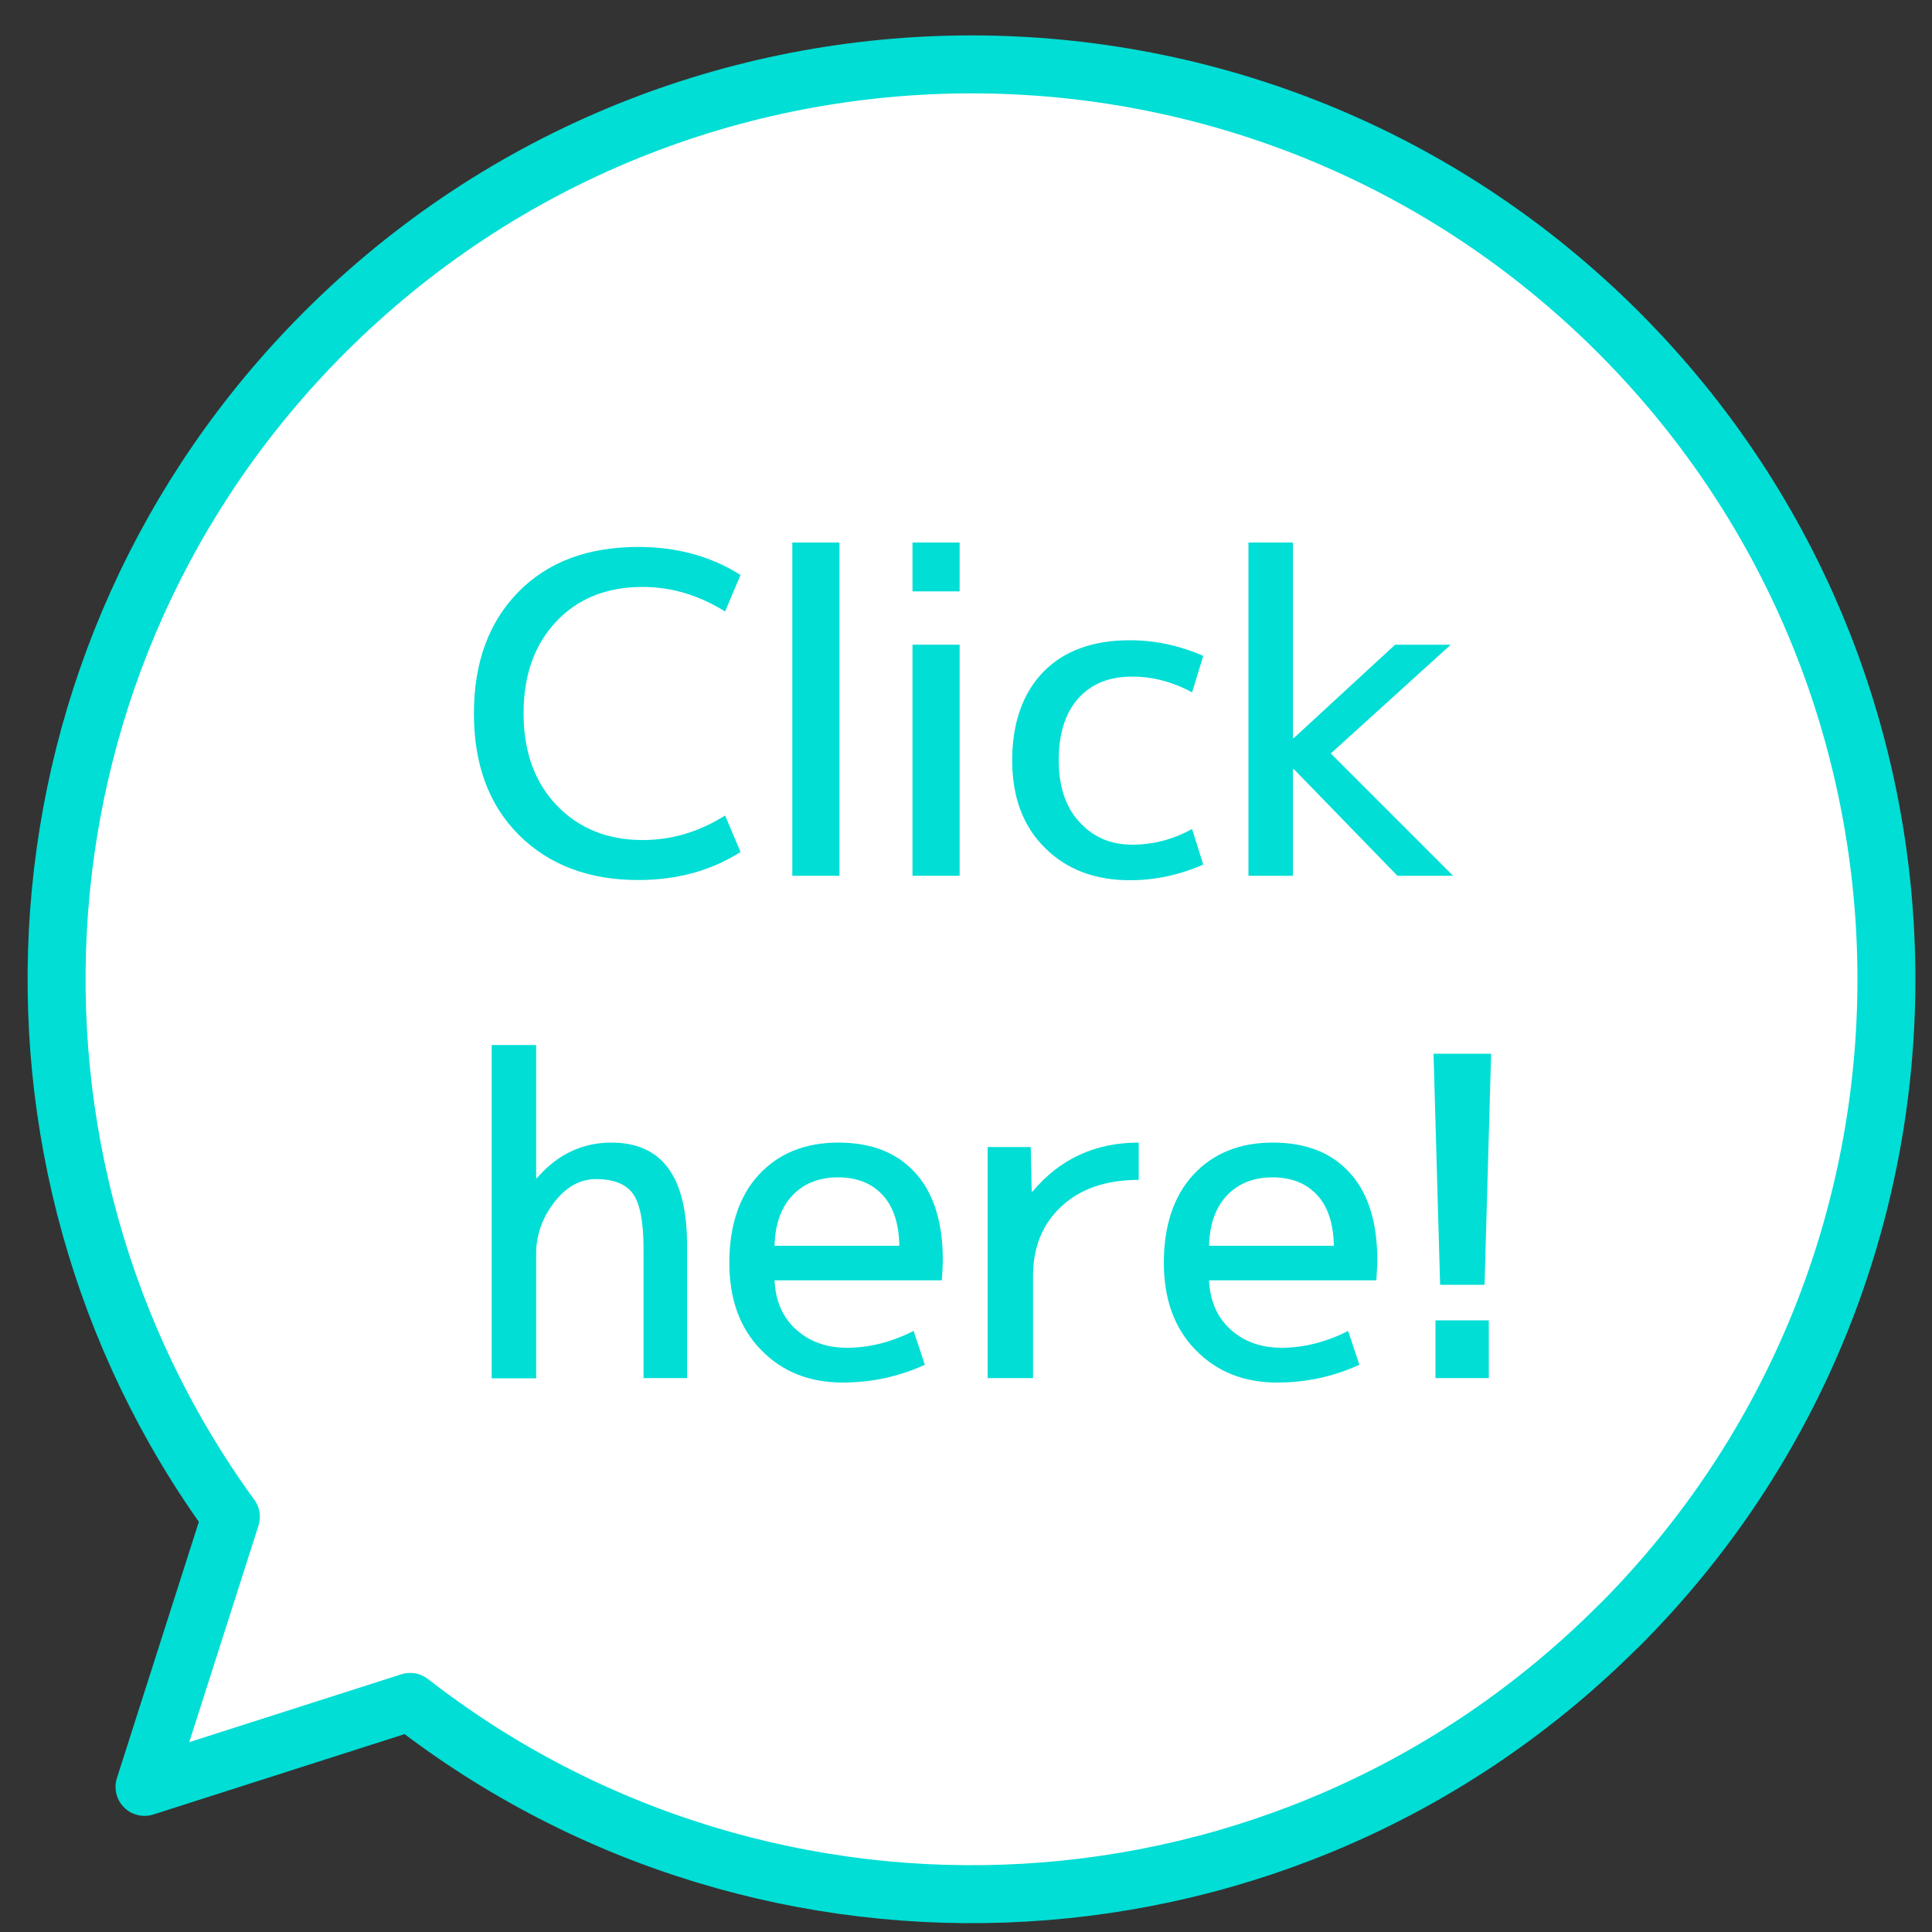 <?xml version="1.0" encoding="UTF-8"?><svg id="a" xmlns="http://www.w3.org/2000/svg" viewBox="0 0 100 100"><rect x="0" y="0" width="100" height="100" fill="#333333" stroke="none"/><defs><style>.b{fill:#00ded5;stroke-width:0px;}.c{fill:#fff;stroke:#00ded5;stroke-linecap:round;stroke-linejoin:round;stroke-width:3px;}</style></defs><path class="c" d="M83.77,84.18c18.5-18.5,18.49-48.48,0-66.98-18.49-18.49-48.47-18.49-66.97,0C.09,33.91-1.52,59.99,11.95,78.51l-4.47,13.98,13.75-4.4c18.58,14.46,45.45,13.17,62.53-3.91Z"/><path class="b" d="M33.26,30.38c-1.86,0-3.35.6-4.47,1.79-1.13,1.2-1.69,2.78-1.69,4.76s.58,3.58,1.73,4.77c1.15,1.19,2.63,1.78,4.44,1.78,1.49,0,2.91-.42,4.26-1.27l.8,1.89c-1.53.97-3.3,1.45-5.29,1.45-2.56,0-4.62-.78-6.18-2.33-1.56-1.56-2.33-3.65-2.33-6.29s.77-4.73,2.3-6.29c1.53-1.56,3.6-2.33,6.21-2.33,1.99,0,3.76.48,5.29,1.45l-.8,1.89c-1.35-.84-2.77-1.27-4.26-1.27Z"/><path class="b" d="M41.01,45.33v-17.25h2.44v17.25h-2.44Z"/><path class="b" d="M47.23,30.61v-2.53h2.44v2.53h-2.44ZM47.23,45.33v-11.96h2.44v11.96h-2.44Z"/><path class="b" d="M61.69,35.83c-1-.54-2.03-.81-3.1-.81-1.18,0-2.11.38-2.78,1.13-.67.75-1.01,1.82-1.01,3.2s.36,2.42,1.07,3.2c.71.78,1.62,1.17,2.73,1.17s2.11-.27,3.1-.81l.58,1.84c-1.23.54-2.49.81-3.8.81-1.81,0-3.28-.56-4.4-1.68-1.13-1.12-1.69-2.63-1.69-4.53s.54-3.47,1.61-4.57,2.57-1.64,4.48-1.64c1.3,0,2.57.27,3.8.81l-.58,1.89Z"/><path class="b" d="M66.97,39.81h-.05v5.52h-2.3v-17.25h2.3v10.12h.05l5.24-4.83h2.88l-6.21,5.63,6.33,6.33h-2.88l-5.36-5.52Z"/><path class="b" d="M27.74,60.98h.05c1.06-1.23,2.35-1.84,3.86-1.84,2.61,0,3.91,1.76,3.91,5.29v6.9h-2.25v-6.67c0-1.4-.18-2.35-.54-2.86-.36-.51-1-.77-1.92-.77-.83,0-1.55.4-2.17,1.21-.62.81-.93,1.69-.93,2.66v6.44h-2.3v-17.25h2.3v6.9Z"/><path class="b" d="M40.09,66.27c.05,1.07.42,1.92,1.12,2.55s1.58.94,2.63.94c1.15,0,2.3-.29,3.45-.87l.58,1.75c-1.33.61-2.75.92-4.26.92-1.72,0-3.12-.56-4.22-1.69-1.1-1.13-1.64-2.63-1.64-4.52s.51-3.45,1.53-4.55c1.02-1.1,2.39-1.66,4.11-1.66s3.03.52,3.98,1.56c.95,1.04,1.43,2.55,1.43,4.53,0,.23-.02.58-.05,1.04h-8.65ZM40.09,64.48h6.46c-.02-1.13-.3-2.01-.86-2.62-.56-.61-1.33-.92-2.31-.92s-1.77.31-2.36.93-.9,1.49-.93,2.61Z"/><path class="b" d="M58.94,59.14v1.93c-1.69,0-3.02.46-4,1.37-.98.91-1.47,2.11-1.47,3.6v5.29h-2.35v-11.96h2.23l.05,2.3h.05c1.41-1.69,3.24-2.53,5.5-2.53Z"/><path class="b" d="M62.58,66.27c.05,1.07.42,1.92,1.12,2.55s1.58.94,2.63.94c1.15,0,2.3-.29,3.45-.87l.58,1.75c-1.33.61-2.75.92-4.26.92-1.72,0-3.12-.56-4.22-1.69-1.1-1.13-1.64-2.63-1.64-4.52s.51-3.45,1.53-4.55c1.02-1.1,2.39-1.66,4.11-1.66s3.03.52,3.98,1.56c.95,1.04,1.43,2.55,1.43,4.53,0,.23-.02.58-.05,1.04h-8.65ZM62.58,64.48h6.46c-.02-1.13-.3-2.01-.86-2.62-.56-.61-1.33-.92-2.31-.92s-1.77.31-2.36.93-.9,1.49-.93,2.61Z"/><path class="b" d="M74.19,54.54h2.99l-.34,11.96h-2.3l-.34-11.96ZM74.3,71.33v-2.99h2.76v2.99h-2.76Z"/></svg>